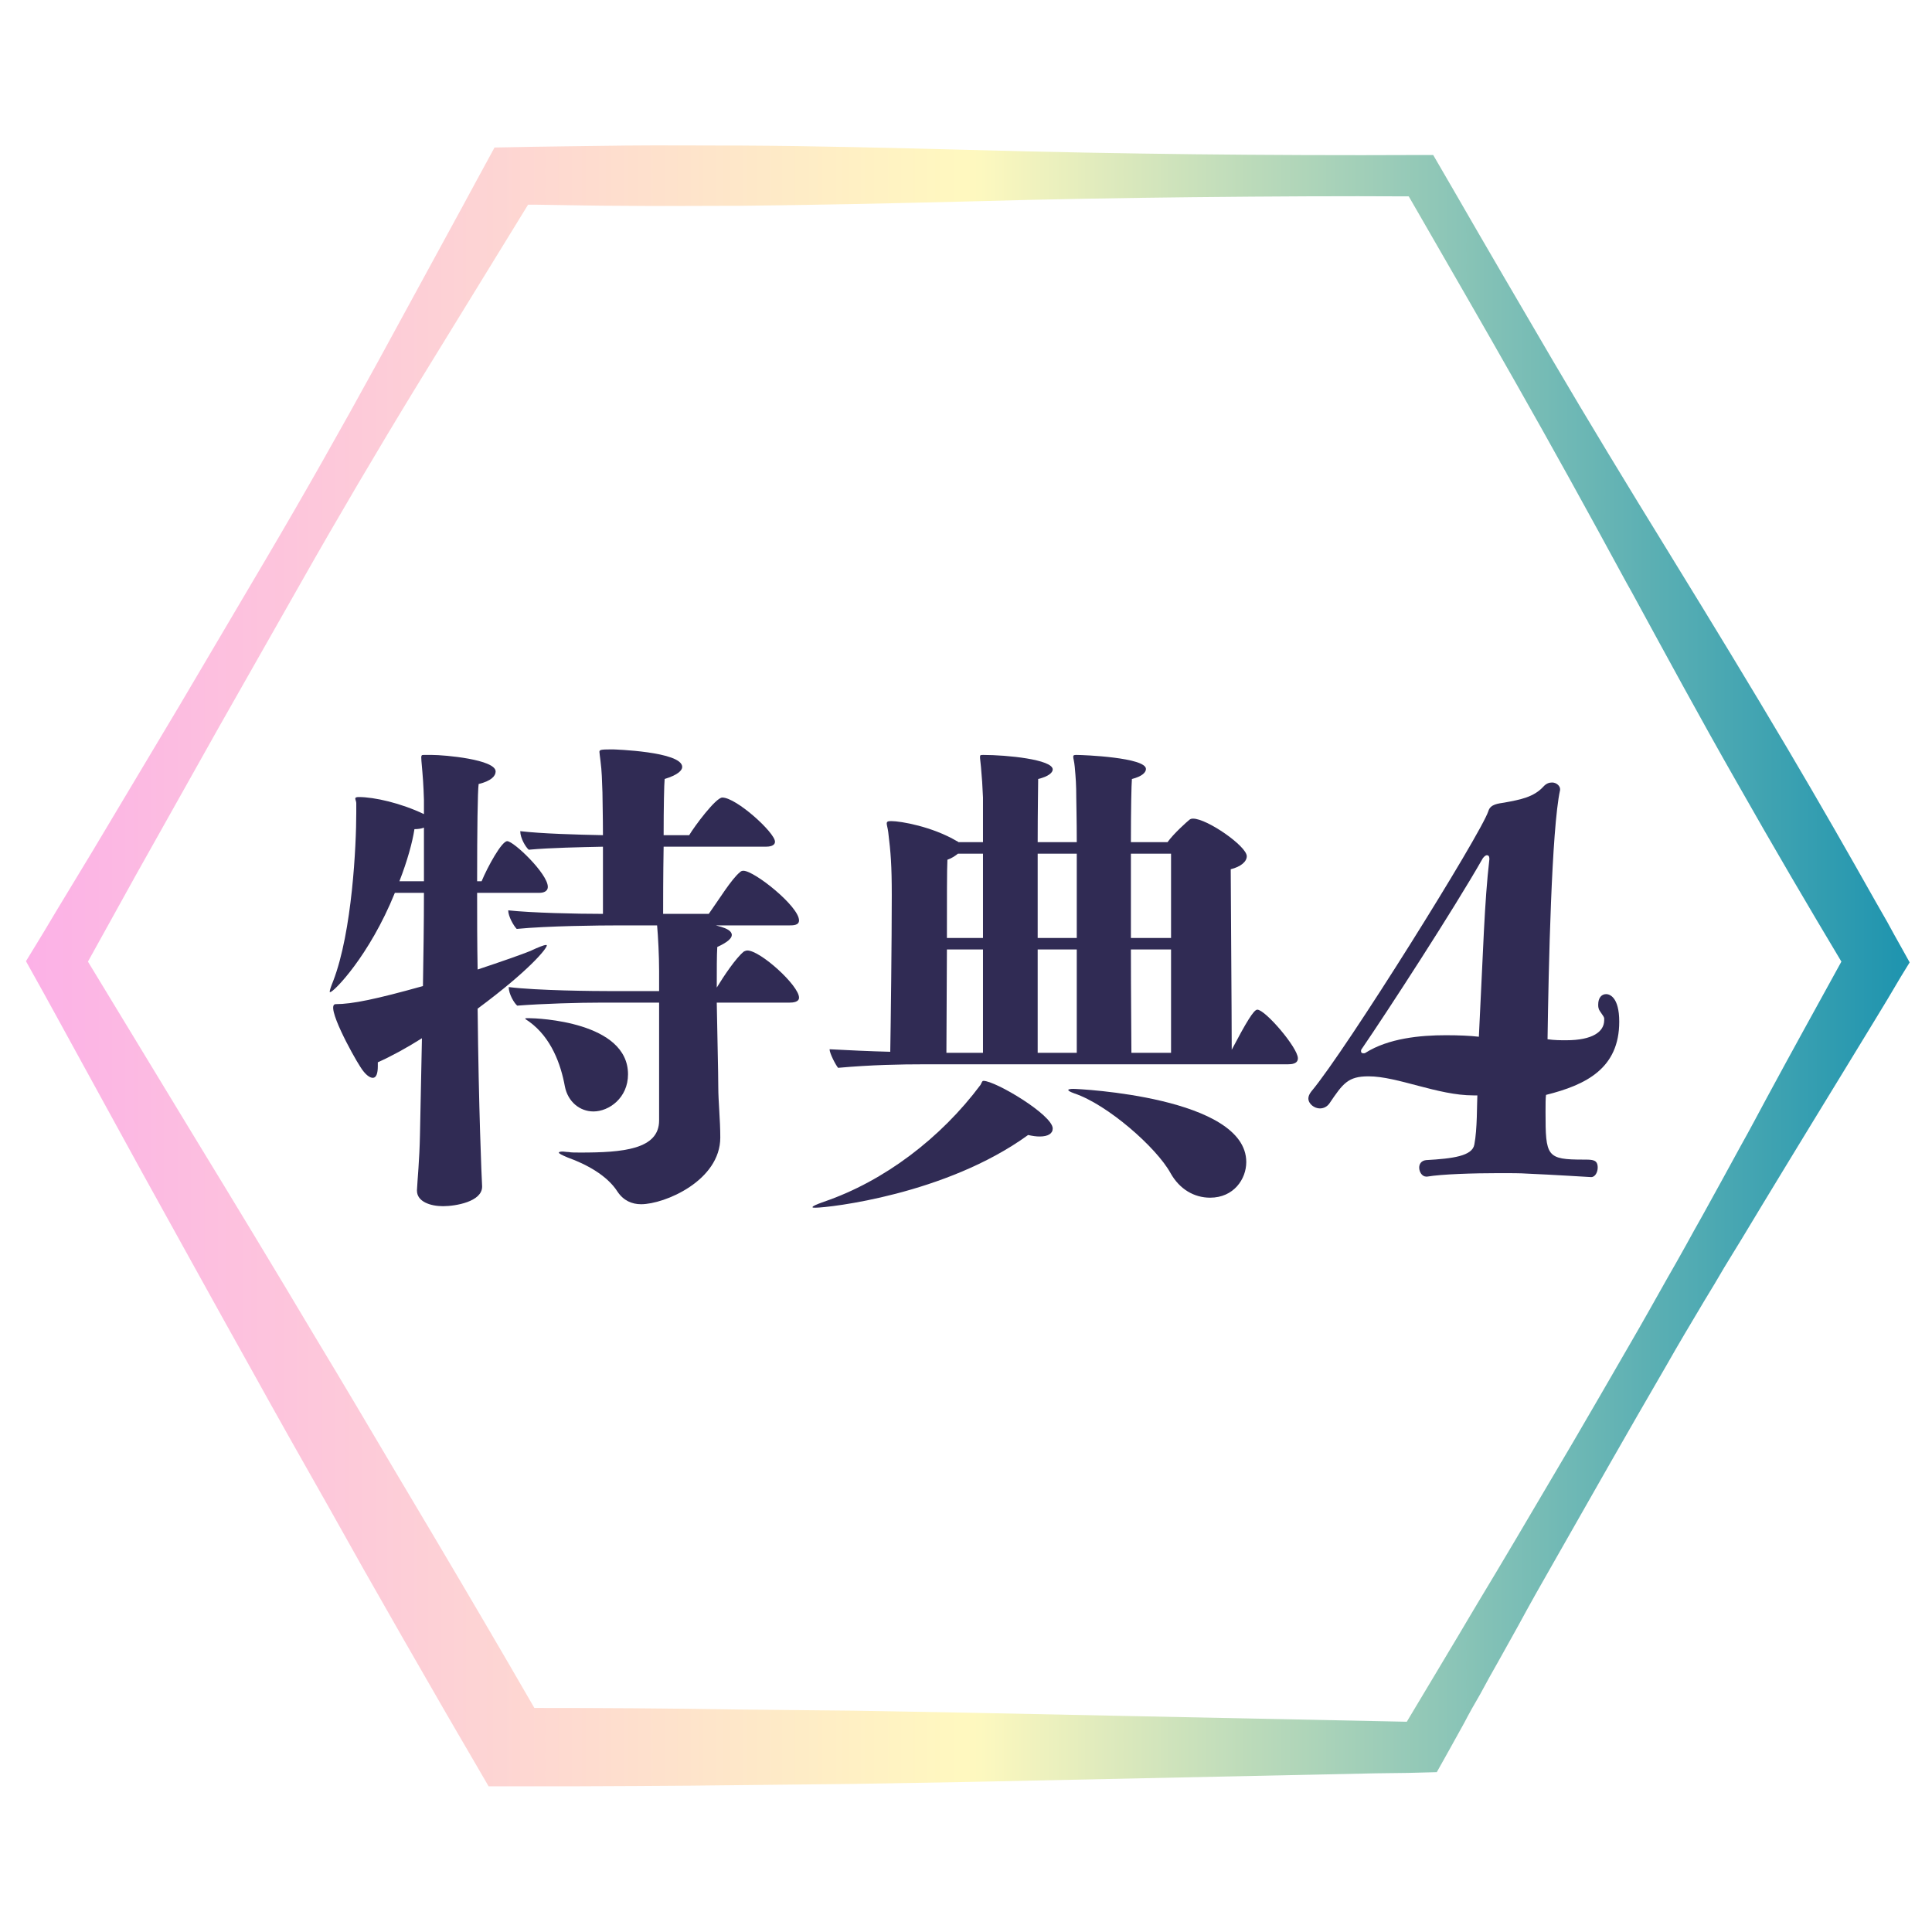 <svg xmlns="http://www.w3.org/2000/svg" xmlns:xlink="http://www.w3.org/1999/xlink" width="200" zoomAndPan="magnify" viewBox="0 0 150 150" height="200" preserveAspectRatio="xMidYMid meet" version="1.0"><defs><g/><clipPath id="id1"><path d="M 2.016 11.23 L 148.266 11.23 L 148.266 138.73 L 2.016 138.73 Z M 2.016 11.23 " clip-rule="nonzero"/></clipPath><clipPath id="id2"><path d="M 106.801 137.68 L 75.051 138.352 L 66.223 138.504 L 57.395 138.598 C 53.199 138.66 44.586 138.688 44.586 138.688 C 42.93 138.688 41.305 138.688 39.711 138.688 L 37.934 138.688 L 37.047 137.16 C 36.219 135.754 34.379 132.574 34.379 132.574 C 32.297 128.965 30.242 125.387 28.25 121.871 C 27.363 120.281 26.441 118.66 25.555 117.07 C 23.594 113.613 21.57 110.039 19.609 106.492 C 16.664 101.23 13.691 95.82 11.059 91.078 L 4.438 79 L 3.395 77.105 L 2.016 74.629 L 3.395 72.367 L 4.438 70.621 L 7.195 66.066 L 13.969 54.723 L 20.68 43.348 C 23.531 38.516 26.441 33.379 29.355 28.059 L 36.004 15.859 L 36.863 14.27 L 38.395 11.453 L 41.52 11.395 C 41.613 11.395 43.758 11.363 43.758 11.363 C 45.352 11.332 46.977 11.332 48.602 11.301 C 51.297 11.273 54.055 11.301 56.723 11.301 L 57.488 11.301 C 63.434 11.332 69.258 11.484 75.203 11.637 C 81.73 11.82 87.461 11.914 92.762 11.977 C 98.035 12.035 104.195 12.066 110.355 12.035 L 111.273 12.035 L 112.836 14.727 C 115.352 19.098 117.984 23.594 120.562 27.996 C 123.289 32.645 126.262 37.539 129.633 43.012 L 129.969 43.562 C 132.883 48.301 135.883 53.223 138.797 58.148 C 141.309 62.398 143.547 66.312 145.629 70.012 L 146.52 71.57 C 146.887 72.242 147.254 72.918 147.621 73.559 L 148.266 74.719 L 147.59 75.82 C 147.223 76.434 146.887 77.012 146.52 77.625 L 145.629 79.094 C 143.977 81.812 142.289 84.566 140.664 87.227 C 139.93 88.449 139.164 89.672 138.43 90.895 C 137.355 92.668 136.254 94.473 135.211 96.215 C 134.75 96.949 134.32 97.684 133.863 98.418 C 133.371 99.273 132.852 100.129 132.328 100.988 C 131.348 102.637 130.336 104.32 129.387 106 C 127.855 108.633 126.383 111.199 125.004 113.613 L 120.652 121.258 C 119.703 122.91 118.754 124.594 117.863 126.242 C 117.375 127.129 116.852 128.047 116.363 128.934 C 115.871 129.789 115.383 130.676 114.922 131.535 C 114.492 132.266 114.062 133.031 113.664 133.797 L 112.562 135.785 C 112.41 136.059 112.254 136.336 112.102 136.609 L 111.551 137.59 L 109.312 137.648 Z M 41.488 132.605 C 46.578 132.605 51.941 132.633 57.395 132.727 L 66.223 132.816 L 75.051 132.973 L 109.223 133.676 C 110.02 132.328 110.844 130.984 111.641 129.637 C 112.164 128.781 112.652 127.926 113.176 127.07 C 113.695 126.184 114.215 125.328 114.738 124.441 C 115.719 122.82 116.699 121.168 117.68 119.516 L 122.152 111.934 C 123.473 109.672 125.035 106.98 126.566 104.32 C 127.547 102.637 128.5 100.926 129.449 99.242 C 129.938 98.387 130.43 97.531 130.918 96.645 C 131.316 95.91 131.746 95.145 132.176 94.383 C 133.156 92.609 134.168 90.773 135.148 88.969 C 135.855 87.715 136.527 86.43 137.203 85.18 C 139.07 81.723 141.031 78.176 142.965 74.66 C 140.422 70.41 137.723 65.82 134.781 60.625 C 132.023 55.793 129.324 50.809 126.691 45.977 L 126.262 45.211 C 123.195 39.555 120.406 34.512 117.711 29.77 C 115.168 25.277 112.562 20.781 110.047 16.41 L 109.375 15.246 C 104.133 15.215 98.863 15.246 92.641 15.309 C 87.277 15.367 81.484 15.461 74.957 15.645 C 68.98 15.797 63.129 15.918 57.305 15.98 L 56.598 15.98 C 53.965 15.98 51.207 16.012 48.508 15.98 C 46.18 15.98 43.82 15.918 41.551 15.891 L 41 15.891 L 32.418 29.863 C 29.262 35.031 26.258 40.137 23.5 45 L 16.973 56.496 L 10.504 68.023 L 6.828 74.66 L 15.348 88.695 C 18.168 93.312 21.355 98.57 24.449 103.77 C 26.535 107.223 28.617 110.742 30.641 114.164 C 31.59 115.754 32.512 117.316 33.461 118.906 C 36.125 123.398 38.824 127.988 41.488 132.605 Z M 41.488 132.605 " clip-rule="nonzero"/></clipPath><linearGradient x1="-0" gradientTransform="matrix(0.306, 0, 0, 0.306, 2.016, 11.333)" y1="208.296" x2="477.2" gradientUnits="userSpaceOnUse" y2="208.296" id="id3"><stop stop-opacity="1" stop-color="rgb(98.799%, 69.398%, 90.599%)" offset="0"/><stop stop-opacity="1" stop-color="rgb(98.808%, 69.618%, 90.477%)" offset="0.004"/><stop stop-opacity="1" stop-color="rgb(98.817%, 69.838%, 90.355%)" offset="0.008"/><stop stop-opacity="1" stop-color="rgb(98.827%, 70.056%, 90.233%)" offset="0.012"/><stop stop-opacity="1" stop-color="rgb(98.837%, 70.276%, 90.111%)" offset="0.016"/><stop stop-opacity="1" stop-color="rgb(98.846%, 70.494%, 89.989%)" offset="0.02"/><stop stop-opacity="1" stop-color="rgb(98.856%, 70.714%, 89.868%)" offset="0.023"/><stop stop-opacity="1" stop-color="rgb(98.865%, 70.932%, 89.746%)" offset="0.027"/><stop stop-opacity="1" stop-color="rgb(98.874%, 71.152%, 89.624%)" offset="0.031"/><stop stop-opacity="1" stop-color="rgb(98.883%, 71.37%, 89.502%)" offset="0.035"/><stop stop-opacity="1" stop-color="rgb(98.892%, 71.59%, 89.38%)" offset="0.039"/><stop stop-opacity="1" stop-color="rgb(98.901%, 71.808%, 89.258%)" offset="0.043"/><stop stop-opacity="1" stop-color="rgb(98.911%, 72.028%, 89.136%)" offset="0.047"/><stop stop-opacity="1" stop-color="rgb(98.92%, 72.246%, 89.014%)" offset="0.051"/><stop stop-opacity="1" stop-color="rgb(98.93%, 72.466%, 88.892%)" offset="0.055"/><stop stop-opacity="1" stop-color="rgb(98.94%, 72.685%, 88.77%)" offset="0.059"/><stop stop-opacity="1" stop-color="rgb(98.949%, 72.905%, 88.647%)" offset="0.062"/><stop stop-opacity="1" stop-color="rgb(98.958%, 73.123%, 88.525%)" offset="0.066"/><stop stop-opacity="1" stop-color="rgb(98.967%, 73.343%, 88.403%)" offset="0.07"/><stop stop-opacity="1" stop-color="rgb(98.976%, 73.561%, 88.281%)" offset="0.074"/><stop stop-opacity="1" stop-color="rgb(98.985%, 73.781%, 88.161%)" offset="0.078"/><stop stop-opacity="1" stop-color="rgb(98.994%, 73.999%, 88.039%)" offset="0.082"/><stop stop-opacity="1" stop-color="rgb(99.004%, 74.219%, 87.917%)" offset="0.086"/><stop stop-opacity="1" stop-color="rgb(99.013%, 74.437%, 87.794%)" offset="0.09"/><stop stop-opacity="1" stop-color="rgb(99.023%, 74.657%, 87.672%)" offset="0.094"/><stop stop-opacity="1" stop-color="rgb(99.033%, 74.875%, 87.55%)" offset="0.098"/><stop stop-opacity="1" stop-color="rgb(99.042%, 75.095%, 87.428%)" offset="0.102"/><stop stop-opacity="1" stop-color="rgb(99.051%, 75.313%, 87.306%)" offset="0.105"/><stop stop-opacity="1" stop-color="rgb(99.06%, 75.533%, 87.184%)" offset="0.109"/><stop stop-opacity="1" stop-color="rgb(99.069%, 75.752%, 87.062%)" offset="0.113"/><stop stop-opacity="1" stop-color="rgb(99.078%, 75.972%, 86.94%)" offset="0.117"/><stop stop-opacity="1" stop-color="rgb(99.088%, 76.19%, 86.818%)" offset="0.121"/><stop stop-opacity="1" stop-color="rgb(99.098%, 76.41%, 86.696%)" offset="0.125"/><stop stop-opacity="1" stop-color="rgb(99.107%, 76.628%, 86.574%)" offset="0.129"/><stop stop-opacity="1" stop-color="rgb(99.117%, 76.848%, 86.452%)" offset="0.133"/><stop stop-opacity="1" stop-color="rgb(99.126%, 77.066%, 86.33%)" offset="0.137"/><stop stop-opacity="1" stop-color="rgb(99.135%, 77.286%, 86.209%)" offset="0.141"/><stop stop-opacity="1" stop-color="rgb(99.144%, 77.504%, 86.087%)" offset="0.145"/><stop stop-opacity="1" stop-color="rgb(99.153%, 77.724%, 85.965%)" offset="0.148"/><stop stop-opacity="1" stop-color="rgb(99.162%, 77.942%, 85.843%)" offset="0.152"/><stop stop-opacity="1" stop-color="rgb(99.171%, 78.162%, 85.721%)" offset="0.156"/><stop stop-opacity="1" stop-color="rgb(99.181%, 78.38%, 85.599%)" offset="0.16"/><stop stop-opacity="1" stop-color="rgb(99.191%, 78.6%, 85.477%)" offset="0.164"/><stop stop-opacity="1" stop-color="rgb(99.2%, 78.819%, 85.355%)" offset="0.168"/><stop stop-opacity="1" stop-color="rgb(99.21%, 79.039%, 85.233%)" offset="0.172"/><stop stop-opacity="1" stop-color="rgb(99.219%, 79.257%, 85.11%)" offset="0.176"/><stop stop-opacity="1" stop-color="rgb(99.228%, 79.477%, 84.988%)" offset="0.18"/><stop stop-opacity="1" stop-color="rgb(99.237%, 79.695%, 84.866%)" offset="0.184"/><stop stop-opacity="1" stop-color="rgb(99.246%, 79.915%, 84.744%)" offset="0.188"/><stop stop-opacity="1" stop-color="rgb(99.255%, 80.133%, 84.622%)" offset="0.191"/><stop stop-opacity="1" stop-color="rgb(99.266%, 80.353%, 84.502%)" offset="0.195"/><stop stop-opacity="1" stop-color="rgb(99.275%, 80.571%, 84.38%)" offset="0.199"/><stop stop-opacity="1" stop-color="rgb(99.284%, 80.791%, 84.258%)" offset="0.203"/><stop stop-opacity="1" stop-color="rgb(99.294%, 81.009%, 84.135%)" offset="0.207"/><stop stop-opacity="1" stop-color="rgb(99.303%, 81.229%, 84.013%)" offset="0.211"/><stop stop-opacity="1" stop-color="rgb(99.312%, 81.447%, 83.891%)" offset="0.215"/><stop stop-opacity="1" stop-color="rgb(99.321%, 81.667%, 83.769%)" offset="0.219"/><stop stop-opacity="1" stop-color="rgb(99.33%, 81.886%, 83.647%)" offset="0.223"/><stop stop-opacity="1" stop-color="rgb(99.339%, 82.106%, 83.525%)" offset="0.227"/><stop stop-opacity="1" stop-color="rgb(99.348%, 82.324%, 83.403%)" offset="0.23"/><stop stop-opacity="1" stop-color="rgb(99.359%, 82.544%, 83.281%)" offset="0.234"/><stop stop-opacity="1" stop-color="rgb(99.368%, 82.762%, 83.159%)" offset="0.238"/><stop stop-opacity="1" stop-color="rgb(99.377%, 82.982%, 83.037%)" offset="0.242"/><stop stop-opacity="1" stop-color="rgb(99.387%, 83.2%, 82.915%)" offset="0.246"/><stop stop-opacity="1" stop-color="rgb(99.396%, 83.42%, 82.794%)" offset="0.25"/><stop stop-opacity="1" stop-color="rgb(99.405%, 83.638%, 82.672%)" offset="0.254"/><stop stop-opacity="1" stop-color="rgb(99.414%, 83.858%, 82.55%)" offset="0.258"/><stop stop-opacity="1" stop-color="rgb(99.423%, 84.076%, 82.428%)" offset="0.262"/><stop stop-opacity="1" stop-color="rgb(99.434%, 84.296%, 82.306%)" offset="0.266"/><stop stop-opacity="1" stop-color="rgb(99.443%, 84.514%, 82.184%)" offset="0.27"/><stop stop-opacity="1" stop-color="rgb(99.452%, 84.734%, 82.062%)" offset="0.273"/><stop stop-opacity="1" stop-color="rgb(99.461%, 84.953%, 81.94%)" offset="0.277"/><stop stop-opacity="1" stop-color="rgb(99.471%, 85.173%, 81.818%)" offset="0.281"/><stop stop-opacity="1" stop-color="rgb(99.48%, 85.391%, 81.696%)" offset="0.285"/><stop stop-opacity="1" stop-color="rgb(99.489%, 85.611%, 81.573%)" offset="0.289"/><stop stop-opacity="1" stop-color="rgb(99.498%, 85.829%, 81.451%)" offset="0.293"/><stop stop-opacity="1" stop-color="rgb(99.507%, 86.049%, 81.329%)" offset="0.297"/><stop stop-opacity="1" stop-color="rgb(99.516%, 86.267%, 81.207%)" offset="0.301"/><stop stop-opacity="1" stop-color="rgb(99.527%, 86.487%, 81.087%)" offset="0.305"/><stop stop-opacity="1" stop-color="rgb(99.536%, 86.705%, 80.965%)" offset="0.309"/><stop stop-opacity="1" stop-color="rgb(99.545%, 86.925%, 80.843%)" offset="0.312"/><stop stop-opacity="1" stop-color="rgb(99.554%, 87.143%, 80.721%)" offset="0.316"/><stop stop-opacity="1" stop-color="rgb(99.564%, 87.363%, 80.598%)" offset="0.32"/><stop stop-opacity="1" stop-color="rgb(99.573%, 87.581%, 80.476%)" offset="0.324"/><stop stop-opacity="1" stop-color="rgb(99.582%, 87.801%, 80.354%)" offset="0.328"/><stop stop-opacity="1" stop-color="rgb(99.591%, 88.019%, 80.232%)" offset="0.332"/><stop stop-opacity="1" stop-color="rgb(99.6%, 88.239%, 80.11%)" offset="0.336"/><stop stop-opacity="1" stop-color="rgb(99.609%, 88.458%, 79.988%)" offset="0.34"/><stop stop-opacity="1" stop-color="rgb(99.62%, 88.678%, 79.866%)" offset="0.344"/><stop stop-opacity="1" stop-color="rgb(99.629%, 88.896%, 79.744%)" offset="0.348"/><stop stop-opacity="1" stop-color="rgb(99.638%, 89.116%, 79.622%)" offset="0.352"/><stop stop-opacity="1" stop-color="rgb(99.648%, 89.334%, 79.5%)" offset="0.355"/><stop stop-opacity="1" stop-color="rgb(99.657%, 89.554%, 79.378%)" offset="0.359"/><stop stop-opacity="1" stop-color="rgb(99.666%, 89.772%, 79.256%)" offset="0.363"/><stop stop-opacity="1" stop-color="rgb(99.675%, 89.992%, 79.135%)" offset="0.367"/><stop stop-opacity="1" stop-color="rgb(99.684%, 90.21%, 79.013%)" offset="0.371"/><stop stop-opacity="1" stop-color="rgb(99.695%, 90.43%, 78.891%)" offset="0.375"/><stop stop-opacity="1" stop-color="rgb(99.704%, 90.648%, 78.769%)" offset="0.379"/><stop stop-opacity="1" stop-color="rgb(99.713%, 90.868%, 78.647%)" offset="0.383"/><stop stop-opacity="1" stop-color="rgb(99.722%, 91.086%, 78.525%)" offset="0.387"/><stop stop-opacity="1" stop-color="rgb(99.731%, 91.306%, 78.403%)" offset="0.391"/><stop stop-opacity="1" stop-color="rgb(99.741%, 91.525%, 78.281%)" offset="0.395"/><stop stop-opacity="1" stop-color="rgb(99.75%, 91.745%, 78.159%)" offset="0.398"/><stop stop-opacity="1" stop-color="rgb(99.759%, 91.963%, 78.036%)" offset="0.402"/><stop stop-opacity="1" stop-color="rgb(99.768%, 92.183%, 77.914%)" offset="0.406"/><stop stop-opacity="1" stop-color="rgb(99.777%, 92.401%, 77.792%)" offset="0.41"/><stop stop-opacity="1" stop-color="rgb(99.788%, 92.621%, 77.67%)" offset="0.414"/><stop stop-opacity="1" stop-color="rgb(99.797%, 92.839%, 77.548%)" offset="0.418"/><stop stop-opacity="1" stop-color="rgb(99.806%, 93.059%, 77.428%)" offset="0.422"/><stop stop-opacity="1" stop-color="rgb(99.815%, 93.277%, 77.306%)" offset="0.426"/><stop stop-opacity="1" stop-color="rgb(99.825%, 93.497%, 77.184%)" offset="0.43"/><stop stop-opacity="1" stop-color="rgb(99.834%, 93.715%, 77.061%)" offset="0.434"/><stop stop-opacity="1" stop-color="rgb(99.843%, 93.935%, 76.939%)" offset="0.438"/><stop stop-opacity="1" stop-color="rgb(99.852%, 94.153%, 76.817%)" offset="0.441"/><stop stop-opacity="1" stop-color="rgb(99.863%, 94.373%, 76.695%)" offset="0.445"/><stop stop-opacity="1" stop-color="rgb(99.872%, 94.592%, 76.573%)" offset="0.449"/><stop stop-opacity="1" stop-color="rgb(99.881%, 94.812%, 76.451%)" offset="0.453"/><stop stop-opacity="1" stop-color="rgb(99.89%, 95.03%, 76.329%)" offset="0.457"/><stop stop-opacity="1" stop-color="rgb(99.899%, 95.25%, 76.207%)" offset="0.461"/><stop stop-opacity="1" stop-color="rgb(99.908%, 95.468%, 76.085%)" offset="0.465"/><stop stop-opacity="1" stop-color="rgb(99.918%, 95.688%, 75.963%)" offset="0.469"/><stop stop-opacity="1" stop-color="rgb(99.927%, 95.906%, 75.841%)" offset="0.473"/><stop stop-opacity="1" stop-color="rgb(99.936%, 96.126%, 75.72%)" offset="0.477"/><stop stop-opacity="1" stop-color="rgb(99.945%, 96.344%, 75.598%)" offset="0.48"/><stop stop-opacity="1" stop-color="rgb(99.956%, 96.564%, 75.476%)" offset="0.484"/><stop stop-opacity="1" stop-color="rgb(99.965%, 96.782%, 75.354%)" offset="0.488"/><stop stop-opacity="1" stop-color="rgb(99.974%, 97.002%, 75.232%)" offset="0.492"/><stop stop-opacity="1" stop-color="rgb(99.983%, 97.22%, 75.11%)" offset="0.496"/><stop stop-opacity="1" stop-color="rgb(99.992%, 97.44%, 74.988%)" offset="0.5"/><stop stop-opacity="1" stop-color="rgb(99.553%, 97.321%, 74.911%)" offset="0.504"/><stop stop-opacity="1" stop-color="rgb(99.115%, 97.203%, 74.837%)" offset="0.508"/><stop stop-opacity="1" stop-color="rgb(98.422%, 96.892%, 74.786%)" offset="0.512"/><stop stop-opacity="1" stop-color="rgb(97.729%, 96.581%, 74.738%)" offset="0.516"/><stop stop-opacity="1" stop-color="rgb(97.035%, 96.268%, 74.687%)" offset="0.52"/><stop stop-opacity="1" stop-color="rgb(96.342%, 95.956%, 74.638%)" offset="0.523"/><stop stop-opacity="1" stop-color="rgb(95.648%, 95.645%, 74.588%)" offset="0.527"/><stop stop-opacity="1" stop-color="rgb(94.955%, 95.334%, 74.539%)" offset="0.531"/><stop stop-opacity="1" stop-color="rgb(94.261%, 95.023%, 74.489%)" offset="0.535"/><stop stop-opacity="1" stop-color="rgb(93.568%, 94.711%, 74.44%)" offset="0.539"/><stop stop-opacity="1" stop-color="rgb(92.874%, 94.4%, 74.39%)" offset="0.543"/><stop stop-opacity="1" stop-color="rgb(92.181%, 94.089%, 74.341%)" offset="0.547"/><stop stop-opacity="1" stop-color="rgb(91.487%, 93.777%, 74.29%)" offset="0.551"/><stop stop-opacity="1" stop-color="rgb(90.794%, 93.466%, 74.242%)" offset="0.555"/><stop stop-opacity="1" stop-color="rgb(90.1%, 93.155%, 74.191%)" offset="0.559"/><stop stop-opacity="1" stop-color="rgb(89.407%, 92.844%, 74.142%)" offset="0.562"/><stop stop-opacity="1" stop-color="rgb(88.713%, 92.532%, 74.092%)" offset="0.566"/><stop stop-opacity="1" stop-color="rgb(88.02%, 92.221%, 74.043%)" offset="0.57"/><stop stop-opacity="1" stop-color="rgb(87.326%, 91.91%, 73.993%)" offset="0.574"/><stop stop-opacity="1" stop-color="rgb(86.633%, 91.599%, 73.944%)" offset="0.578"/><stop stop-opacity="1" stop-color="rgb(85.939%, 91.287%, 73.894%)" offset="0.582"/><stop stop-opacity="1" stop-color="rgb(85.246%, 90.976%, 73.845%)" offset="0.586"/><stop stop-opacity="1" stop-color="rgb(84.552%, 90.665%, 73.795%)" offset="0.59"/><stop stop-opacity="1" stop-color="rgb(83.859%, 90.353%, 73.746%)" offset="0.594"/><stop stop-opacity="1" stop-color="rgb(83.165%, 90.042%, 73.697%)" offset="0.598"/><stop stop-opacity="1" stop-color="rgb(82.472%, 89.731%, 73.648%)" offset="0.602"/><stop stop-opacity="1" stop-color="rgb(81.779%, 89.42%, 73.598%)" offset="0.605"/><stop stop-opacity="1" stop-color="rgb(81.087%, 89.108%, 73.549%)" offset="0.609"/><stop stop-opacity="1" stop-color="rgb(80.392%, 88.795%, 73.499%)" offset="0.613"/><stop stop-opacity="1" stop-color="rgb(79.7%, 88.484%, 73.45%)" offset="0.617"/><stop stop-opacity="1" stop-color="rgb(79.005%, 88.173%, 73.399%)" offset="0.621"/><stop stop-opacity="1" stop-color="rgb(78.313%, 87.862%, 73.351%)" offset="0.625"/><stop stop-opacity="1" stop-color="rgb(77.618%, 87.55%, 73.3%)" offset="0.629"/><stop stop-opacity="1" stop-color="rgb(76.926%, 87.239%, 73.251%)" offset="0.633"/><stop stop-opacity="1" stop-color="rgb(76.231%, 86.928%, 73.201%)" offset="0.637"/><stop stop-opacity="1" stop-color="rgb(75.539%, 86.617%, 73.152%)" offset="0.641"/><stop stop-opacity="1" stop-color="rgb(74.844%, 86.305%, 73.102%)" offset="0.645"/><stop stop-opacity="1" stop-color="rgb(74.152%, 85.994%, 73.053%)" offset="0.648"/><stop stop-opacity="1" stop-color="rgb(73.457%, 85.683%, 73.003%)" offset="0.652"/><stop stop-opacity="1" stop-color="rgb(72.765%, 85.371%, 72.954%)" offset="0.656"/><stop stop-opacity="1" stop-color="rgb(72.07%, 85.06%, 72.903%)" offset="0.66"/><stop stop-opacity="1" stop-color="rgb(71.378%, 84.749%, 72.855%)" offset="0.664"/><stop stop-opacity="1" stop-color="rgb(70.683%, 84.438%, 72.804%)" offset="0.668"/><stop stop-opacity="1" stop-color="rgb(69.991%, 84.126%, 72.755%)" offset="0.672"/><stop stop-opacity="1" stop-color="rgb(69.296%, 83.815%, 72.705%)" offset="0.676"/><stop stop-opacity="1" stop-color="rgb(68.604%, 83.504%, 72.656%)" offset="0.68"/><stop stop-opacity="1" stop-color="rgb(67.909%, 83.192%, 72.606%)" offset="0.684"/><stop stop-opacity="1" stop-color="rgb(67.216%, 82.881%, 72.557%)" offset="0.688"/><stop stop-opacity="1" stop-color="rgb(66.522%, 82.57%, 72.507%)" offset="0.691"/><stop stop-opacity="1" stop-color="rgb(65.829%, 82.259%, 72.458%)" offset="0.695"/><stop stop-opacity="1" stop-color="rgb(65.137%, 81.947%, 72.409%)" offset="0.699"/><stop stop-opacity="1" stop-color="rgb(64.444%, 81.636%, 72.36%)" offset="0.703"/><stop stop-opacity="1" stop-color="rgb(63.75%, 81.323%, 72.31%)" offset="0.707"/><stop stop-opacity="1" stop-color="rgb(63.057%, 81.012%, 72.261%)" offset="0.711"/><stop stop-opacity="1" stop-color="rgb(62.363%, 80.701%, 72.211%)" offset="0.715"/><stop stop-opacity="1" stop-color="rgb(61.67%, 80.389%, 72.162%)" offset="0.719"/><stop stop-opacity="1" stop-color="rgb(60.976%, 80.078%, 72.112%)" offset="0.723"/><stop stop-opacity="1" stop-color="rgb(60.283%, 79.767%, 72.063%)" offset="0.727"/><stop stop-opacity="1" stop-color="rgb(59.589%, 79.456%, 72.012%)" offset="0.73"/><stop stop-opacity="1" stop-color="rgb(58.896%, 79.144%, 71.964%)" offset="0.734"/><stop stop-opacity="1" stop-color="rgb(58.202%, 78.833%, 71.913%)" offset="0.738"/><stop stop-opacity="1" stop-color="rgb(57.509%, 78.522%, 71.864%)" offset="0.742"/><stop stop-opacity="1" stop-color="rgb(56.815%, 78.21%, 71.814%)" offset="0.746"/><stop stop-opacity="1" stop-color="rgb(56.122%, 77.899%, 71.765%)" offset="0.75"/><stop stop-opacity="1" stop-color="rgb(55.428%, 77.588%, 71.715%)" offset="0.754"/><stop stop-opacity="1" stop-color="rgb(54.735%, 77.277%, 71.666%)" offset="0.758"/><stop stop-opacity="1" stop-color="rgb(54.041%, 76.965%, 71.616%)" offset="0.762"/><stop stop-opacity="1" stop-color="rgb(53.348%, 76.654%, 71.567%)" offset="0.766"/><stop stop-opacity="1" stop-color="rgb(52.654%, 76.343%, 71.516%)" offset="0.77"/><stop stop-opacity="1" stop-color="rgb(51.961%, 76.031%, 71.468%)" offset="0.773"/><stop stop-opacity="1" stop-color="rgb(51.266%, 75.72%, 71.417%)" offset="0.777"/><stop stop-opacity="1" stop-color="rgb(50.574%, 75.409%, 71.368%)" offset="0.781"/><stop stop-opacity="1" stop-color="rgb(49.879%, 75.098%, 71.318%)" offset="0.785"/><stop stop-opacity="1" stop-color="rgb(49.187%, 74.786%, 71.269%)" offset="0.789"/><stop stop-opacity="1" stop-color="rgb(48.494%, 74.475%, 71.219%)" offset="0.793"/><stop stop-opacity="1" stop-color="rgb(47.801%, 74.164%, 71.17%)" offset="0.797"/><stop stop-opacity="1" stop-color="rgb(47.107%, 73.851%, 71.121%)" offset="0.801"/><stop stop-opacity="1" stop-color="rgb(46.414%, 73.54%, 71.072%)" offset="0.805"/><stop stop-opacity="1" stop-color="rgb(45.72%, 73.228%, 71.022%)" offset="0.809"/><stop stop-opacity="1" stop-color="rgb(45.027%, 72.917%, 70.973%)" offset="0.812"/><stop stop-opacity="1" stop-color="rgb(44.333%, 72.606%, 70.923%)" offset="0.816"/><stop stop-opacity="1" stop-color="rgb(43.64%, 72.295%, 70.874%)" offset="0.82"/><stop stop-opacity="1" stop-color="rgb(42.946%, 71.983%, 70.824%)" offset="0.824"/><stop stop-opacity="1" stop-color="rgb(42.253%, 71.672%, 70.775%)" offset="0.828"/><stop stop-opacity="1" stop-color="rgb(41.559%, 71.361%, 70.724%)" offset="0.832"/><stop stop-opacity="1" stop-color="rgb(40.866%, 71.049%, 70.676%)" offset="0.836"/><stop stop-opacity="1" stop-color="rgb(40.172%, 70.738%, 70.625%)" offset="0.84"/><stop stop-opacity="1" stop-color="rgb(39.479%, 70.427%, 70.576%)" offset="0.844"/><stop stop-opacity="1" stop-color="rgb(38.785%, 70.116%, 70.526%)" offset="0.848"/><stop stop-opacity="1" stop-color="rgb(38.092%, 69.804%, 70.477%)" offset="0.852"/><stop stop-opacity="1" stop-color="rgb(37.398%, 69.493%, 70.427%)" offset="0.855"/><stop stop-opacity="1" stop-color="rgb(36.705%, 69.182%, 70.378%)" offset="0.859"/><stop stop-opacity="1" stop-color="rgb(36.011%, 68.871%, 70.328%)" offset="0.863"/><stop stop-opacity="1" stop-color="rgb(35.318%, 68.559%, 70.279%)" offset="0.867"/><stop stop-opacity="1" stop-color="rgb(34.624%, 68.248%, 70.229%)" offset="0.871"/><stop stop-opacity="1" stop-color="rgb(33.931%, 67.937%, 70.18%)" offset="0.875"/><stop stop-opacity="1" stop-color="rgb(33.237%, 67.625%, 70.129%)" offset="0.879"/><stop stop-opacity="1" stop-color="rgb(32.544%, 67.314%, 70.081%)" offset="0.883"/><stop stop-opacity="1" stop-color="rgb(31.851%, 67.003%, 70.03%)" offset="0.887"/><stop stop-opacity="1" stop-color="rgb(31.158%, 66.692%, 69.981%)" offset="0.891"/><stop stop-opacity="1" stop-color="rgb(30.464%, 66.379%, 69.931%)" offset="0.895"/><stop stop-opacity="1" stop-color="rgb(29.771%, 66.068%, 69.882%)" offset="0.898"/><stop stop-opacity="1" stop-color="rgb(29.077%, 65.756%, 69.833%)" offset="0.902"/><stop stop-opacity="1" stop-color="rgb(28.384%, 65.445%, 69.785%)" offset="0.906"/><stop stop-opacity="1" stop-color="rgb(27.69%, 65.134%, 69.734%)" offset="0.91"/><stop stop-opacity="1" stop-color="rgb(26.997%, 64.822%, 69.685%)" offset="0.914"/><stop stop-opacity="1" stop-color="rgb(26.303%, 64.511%, 69.635%)" offset="0.918"/><stop stop-opacity="1" stop-color="rgb(25.61%, 64.2%, 69.586%)" offset="0.922"/><stop stop-opacity="1" stop-color="rgb(24.916%, 63.889%, 69.536%)" offset="0.926"/><stop stop-opacity="1" stop-color="rgb(24.223%, 63.577%, 69.487%)" offset="0.93"/><stop stop-opacity="1" stop-color="rgb(23.529%, 63.266%, 69.437%)" offset="0.934"/><stop stop-opacity="1" stop-color="rgb(22.836%, 62.955%, 69.388%)" offset="0.938"/><stop stop-opacity="1" stop-color="rgb(22.142%, 62.643%, 69.337%)" offset="0.941"/><stop stop-opacity="1" stop-color="rgb(21.449%, 62.332%, 69.289%)" offset="0.945"/><stop stop-opacity="1" stop-color="rgb(20.755%, 62.021%, 69.238%)" offset="0.949"/><stop stop-opacity="1" stop-color="rgb(20.062%, 61.71%, 69.189%)" offset="0.953"/><stop stop-opacity="1" stop-color="rgb(19.368%, 61.398%, 69.139%)" offset="0.957"/><stop stop-opacity="1" stop-color="rgb(18.675%, 61.087%, 69.09%)" offset="0.961"/><stop stop-opacity="1" stop-color="rgb(17.981%, 60.776%, 69.04%)" offset="0.965"/><stop stop-opacity="1" stop-color="rgb(17.288%, 60.464%, 68.991%)" offset="0.969"/><stop stop-opacity="1" stop-color="rgb(16.594%, 60.153%, 68.941%)" offset="0.973"/><stop stop-opacity="1" stop-color="rgb(15.901%, 59.842%, 68.892%)" offset="0.977"/><stop stop-opacity="1" stop-color="rgb(15.208%, 59.529%, 68.842%)" offset="0.98"/><stop stop-opacity="1" stop-color="rgb(14.516%, 59.218%, 68.793%)" offset="0.984"/><stop stop-opacity="1" stop-color="rgb(13.821%, 58.907%, 68.742%)" offset="0.988"/><stop stop-opacity="1" stop-color="rgb(13.129%, 58.595%, 68.694%)" offset="0.992"/><stop stop-opacity="1" stop-color="rgb(12.463%, 58.296%, 68.646%)" offset="0.996"/><stop stop-opacity="1" stop-color="rgb(11.8%, 57.999%, 68.599%)" offset="1"/></linearGradient></defs><rect x="-15" width="180" fill="#ffffff" y="-15" height="180" fill-opacity="1"/><rect x="-15" width="180" fill="#ffffff" y="-15" height="180" fill-opacity="1"/><g clip-path="url(#id1)"><g clip-path="url(#id2)"><path fill="url(#id3)" d="M 2.016 11.273 L 2.016 138.688 L 148.266 138.688 L 148.266 11.273 Z M 2.016 11.273 " fill-rule="nonzero"/></g></g><g fill="#302b54" fill-opacity="1"><g transform="translate(24.001, 90.691)"><g><path d="M 37.297 -12.848 C 37.566 -12.848 38.035 -12.887 38.035 -13.234 C 38.035 -14.172 35.035 -16.895 34.023 -16.895 C 33.945 -16.895 33.832 -16.855 33.754 -16.816 C 33.129 -16.312 32.195 -14.91 31.648 -14.016 C 31.648 -15.379 31.648 -16.547 31.688 -17.168 C 32.547 -17.559 32.816 -17.867 32.816 -18.102 C 32.816 -18.414 32.391 -18.609 32 -18.727 L 31.574 -18.844 L 37.297 -18.844 C 37.566 -18.844 38.035 -18.844 38.035 -19.23 C 38.035 -20.32 34.57 -23.086 33.715 -23.086 C 33.598 -23.086 33.52 -23.047 33.441 -22.969 C 32.777 -22.422 31.805 -20.828 31.027 -19.738 L 27.484 -19.738 C 27.484 -20.555 27.484 -22.773 27.523 -24.953 L 35.426 -24.953 C 35.699 -24.953 36.168 -24.992 36.168 -25.344 C 36.168 -26.043 33.168 -28.77 32.078 -28.77 C 31.574 -28.77 29.898 -26.512 29.508 -25.848 L 27.523 -25.848 C 27.523 -27.992 27.562 -29.859 27.602 -30.211 C 28.613 -30.52 28.965 -30.871 28.965 -31.145 C 28.965 -32.352 23.59 -32.508 23.59 -32.508 L 23.438 -32.508 C 22.617 -32.508 22.539 -32.469 22.539 -32.312 C 22.539 -32.195 22.578 -32 22.617 -31.648 C 22.734 -30.754 22.734 -30.133 22.773 -29.16 C 22.773 -28.652 22.812 -27.328 22.812 -25.848 C 20.828 -25.887 18.023 -25.965 16.391 -26.16 C 16.391 -25.617 16.816 -24.914 17.051 -24.719 C 18.766 -24.875 21.062 -24.914 22.812 -24.953 L 22.812 -19.738 C 20.711 -19.738 17.285 -19.816 15.457 -20.012 C 15.457 -19.543 15.883 -18.805 16.117 -18.57 C 18.531 -18.805 22.539 -18.844 24.098 -18.844 L 27.016 -18.844 C 27.094 -17.984 27.172 -16.469 27.172 -15.34 L 27.172 -13.742 L 23.59 -13.742 C 22.074 -13.742 17.715 -13.781 15.496 -14.055 C 15.496 -13.508 15.922 -12.809 16.156 -12.613 C 18.18 -12.77 20.945 -12.848 22.734 -12.848 L 27.172 -12.848 L 27.172 -3.699 C 27.172 -1.441 24.332 -1.207 21.062 -1.207 C 20.672 -1.207 20.32 -1.207 20.164 -1.246 C 19.973 -1.246 19.816 -1.285 19.66 -1.285 C 19.504 -1.285 19.387 -1.246 19.387 -1.207 C 19.387 -1.129 19.621 -1.012 20.09 -0.816 C 21.488 -0.312 23.125 0.547 23.941 1.828 C 24.41 2.531 25.07 2.805 25.773 2.805 C 27.602 2.805 31.922 0.973 31.922 -2.375 C 31.922 -3.777 31.766 -5.176 31.766 -6.309 C 31.766 -7.473 31.688 -10.316 31.648 -12.848 Z M 13.43 1.402 C 13.391 0.777 13.16 -4.75 13.082 -12.379 C 17.129 -15.379 18.453 -17.051 18.453 -17.285 C 18.453 -17.324 18.414 -17.324 18.375 -17.324 C 18.258 -17.324 17.828 -17.168 17.168 -16.855 C 16.508 -16.586 14.949 -16.039 13.082 -15.418 C 13.043 -17.48 13.043 -19.504 13.043 -21.371 L 17.867 -21.371 C 18.141 -21.371 18.531 -21.449 18.531 -21.84 C 18.531 -22.852 15.883 -25.383 15.379 -25.383 C 14.949 -25.383 13.859 -23.398 13.391 -22.27 L 13.043 -22.27 C 13.043 -26.238 13.082 -29.238 13.16 -29.82 C 14.133 -30.055 14.48 -30.441 14.48 -30.793 C 14.48 -31.727 10.512 -32.078 9.539 -32.078 L 8.914 -32.078 C 8.719 -32.078 8.68 -32.078 8.719 -31.609 C 8.836 -30.289 8.875 -29.82 8.914 -28.574 L 8.914 -27.484 C 7.125 -28.34 5.062 -28.809 3.855 -28.809 C 3.66 -28.809 3.582 -28.77 3.582 -28.691 C 3.582 -28.613 3.66 -28.457 3.66 -28.34 L 3.66 -27.602 C 3.66 -25.07 3.348 -18.375 1.867 -14.52 C 1.676 -14.055 1.598 -13.781 1.598 -13.703 C 1.598 -13.664 1.598 -13.664 1.637 -13.664 C 1.906 -13.664 4.672 -16.469 6.656 -21.371 L 8.914 -21.371 C 8.914 -18.957 8.875 -16.547 8.836 -14.133 C 5.215 -13.121 3.348 -12.73 2.062 -12.73 C 1.207 -12.73 3.387 -8.758 3.973 -7.863 C 4.359 -7.242 4.711 -7.008 4.945 -7.008 C 5.215 -7.008 5.332 -7.359 5.332 -7.902 L 5.332 -8.215 C 6.383 -8.68 7.59 -9.344 8.758 -10.082 L 8.605 -2.57 C 8.566 -0.621 8.41 0.895 8.371 1.715 L 8.371 1.75 C 8.371 2.609 9.422 2.957 10.395 2.957 C 11.367 2.957 13.43 2.609 13.43 1.441 Z M 22.074 -4.398 C 23.281 -4.398 24.758 -5.449 24.758 -7.281 C 24.758 -11.367 17.754 -11.641 17.051 -11.641 C 16.855 -11.641 16.777 -11.641 16.777 -11.602 C 16.777 -11.562 16.934 -11.484 17.09 -11.367 C 18.805 -10.121 19.543 -8.059 19.855 -6.344 C 20.09 -5.141 21.023 -4.398 22.074 -4.398 Z M 8.914 -22.27 L 7.008 -22.27 C 7.629 -23.863 8.02 -25.305 8.176 -26.316 C 8.449 -26.316 8.719 -26.355 8.914 -26.434 Z M 8.914 -22.27 "/></g></g></g><g fill="#302b54" fill-opacity="1"><g transform="translate(62.928, 90.691)"><g><path d="M 37.062 -8.059 C 37.371 -8.059 37.84 -8.098 37.84 -8.527 C 37.84 -9.344 35.309 -12.301 34.688 -12.301 C 34.414 -12.301 33.832 -11.328 32.703 -9.188 C 32.703 -11.953 32.625 -21.957 32.625 -23.203 C 33.402 -23.398 33.871 -23.785 33.871 -24.215 C 33.871 -24.992 30.793 -27.133 29.703 -27.133 C 29.625 -27.133 29.547 -27.133 29.43 -27.055 C 29.238 -26.902 28.184 -25.965 27.719 -25.305 L 24.875 -25.305 C 24.875 -27.836 24.914 -29.781 24.953 -30.211 C 25.734 -30.406 26.043 -30.715 26.043 -30.988 C 26.043 -31.883 21.18 -32.078 20.672 -32.078 C 20.477 -32.078 20.398 -32.078 20.398 -31.922 C 20.398 -31.805 20.477 -31.574 20.516 -31.145 C 20.594 -30.289 20.633 -29.742 20.633 -28.77 C 20.633 -28.379 20.672 -27.094 20.672 -25.305 L 17.637 -25.305 C 17.637 -27.836 17.676 -29.781 17.676 -30.211 C 18.492 -30.406 18.805 -30.715 18.805 -30.949 C 18.805 -31.727 15.223 -32.078 13.43 -32.078 C 13.199 -32.078 13.16 -32.078 13.16 -31.922 C 13.16 -31.766 13.199 -31.535 13.234 -31.145 C 13.312 -30.25 13.352 -29.742 13.391 -28.77 L 13.391 -25.305 L 11.484 -25.305 C 11.445 -25.344 11.406 -25.383 11.367 -25.383 C 9.461 -26.512 7.008 -26.941 6.27 -26.941 C 5.996 -26.941 5.918 -26.902 5.918 -26.746 C 5.918 -26.629 5.996 -26.395 6.035 -26.082 C 6.23 -24.488 6.309 -23.516 6.309 -21.18 C 6.309 -17.637 6.23 -11.016 6.191 -9.031 C 4.672 -9.07 2.918 -9.148 1.48 -9.227 C 1.48 -8.914 1.945 -8.02 2.141 -7.785 C 4.75 -8.02 7.047 -8.059 8.797 -8.059 Z M 16.895 -2.57 C 17.246 -2.492 17.52 -2.453 17.793 -2.453 C 18.453 -2.453 18.805 -2.688 18.805 -3.074 C 18.805 -4.125 14.363 -6.773 13.43 -6.773 C 13.312 -6.773 13.312 -6.656 13.199 -6.461 C 10.121 -2.336 5.723 1.012 1.051 2.609 C 0.391 2.844 0.156 2.957 0.156 3.035 C 0.156 3.074 0.234 3.074 0.391 3.074 C 1.402 3.074 10.512 2.062 16.895 -2.57 Z M 33.832 -0.469 C 33.832 -5.527 20.828 -6.152 20.398 -6.152 C 20.164 -6.152 20.012 -6.113 20.012 -6.074 C 20.012 -5.996 20.164 -5.918 20.477 -5.801 C 23.047 -4.945 26.863 -1.598 27.953 0.391 C 28.652 1.637 29.781 2.297 31.027 2.297 C 32.855 2.297 33.832 0.855 33.832 -0.469 Z M 27.992 -8.953 L 24.914 -8.953 C 24.914 -10.16 24.875 -13.391 24.875 -16.973 L 27.992 -16.973 Z M 20.672 -8.953 L 17.637 -8.953 L 17.637 -16.973 L 20.672 -16.973 Z M 13.391 -8.953 L 10.551 -8.953 L 10.59 -16.973 L 13.391 -16.973 Z M 27.992 -17.867 L 24.875 -17.867 L 24.875 -24.41 L 27.992 -24.41 Z M 20.672 -17.867 L 17.637 -17.867 L 17.637 -24.41 L 20.672 -24.41 Z M 13.391 -17.867 L 10.59 -17.867 C 10.59 -20.75 10.59 -23.281 10.629 -23.941 C 10.977 -24.059 11.25 -24.254 11.445 -24.41 L 13.391 -24.41 Z M 13.391 -17.867 "/></g></g></g><g fill="#302b54" fill-opacity="1"><g transform="translate(101.854, 90.691)"><g><path d="M 22.695 -11.484 C 22.695 -10.59 21.801 -9.926 19.738 -9.926 C 19.309 -9.926 18.844 -9.926 18.297 -10.004 C 18.375 -15.457 18.609 -26.355 19.27 -29.352 L 19.27 -29.43 C 19.27 -29.664 18.996 -29.938 18.648 -29.938 C 18.414 -29.938 18.18 -29.859 17.945 -29.586 C 17.207 -28.809 16.234 -28.613 14.949 -28.379 C 14.48 -28.301 13.859 -28.262 13.703 -27.719 C 13.121 -25.926 2.648 -9.148 -0.039 -5.957 C -0.195 -5.762 -0.273 -5.566 -0.273 -5.41 C -0.273 -4.984 0.195 -4.633 0.621 -4.633 C 0.895 -4.633 1.168 -4.75 1.363 -5.023 C 2.414 -6.578 2.805 -7.125 4.398 -7.125 C 6.656 -7.125 9.77 -5.645 12.535 -5.645 L 12.848 -5.645 C 12.809 -4.984 12.848 -3.035 12.613 -1.828 C 12.457 -0.934 10.938 -0.738 8.875 -0.621 C 8.488 -0.582 8.332 -0.312 8.332 -0.039 C 8.332 0.312 8.566 0.66 8.875 0.66 L 8.953 0.66 C 10.082 0.469 12.535 0.391 14.559 0.391 C 15.418 0.391 16.195 0.391 16.738 0.43 C 18.609 0.508 21.645 0.699 21.684 0.699 C 21.996 0.699 22.191 0.312 22.191 -0.039 C 22.191 -0.66 21.801 -0.66 21.102 -0.66 C 18.219 -0.66 18.141 -0.895 18.141 -4.359 C 18.141 -4.945 18.141 -5.449 18.18 -5.684 C 21.293 -6.461 23.863 -7.746 23.863 -11.367 C 23.863 -13.312 23.086 -13.508 22.852 -13.508 C 22.5 -13.508 22.23 -13.234 22.23 -12.691 C 22.23 -12.613 22.23 -12.496 22.27 -12.379 C 22.309 -12.184 22.656 -11.836 22.695 -11.641 Z M 13.781 -23.98 C 13.391 -20.594 13.312 -17.09 12.965 -10.199 C 12.301 -10.277 11.406 -10.316 10.395 -10.316 C 8.41 -10.316 5.957 -10.082 4.164 -8.953 C 4.125 -8.914 4.047 -8.914 4.012 -8.914 C 3.895 -8.914 3.816 -8.953 3.816 -9.07 C 3.816 -9.109 3.816 -9.188 3.855 -9.227 C 5.801 -12.066 11.016 -20.09 13.273 -24.059 C 13.391 -24.215 13.508 -24.293 13.586 -24.293 C 13.703 -24.293 13.781 -24.215 13.781 -24.02 Z M 13.781 -23.98 "/></g></g></g></svg>